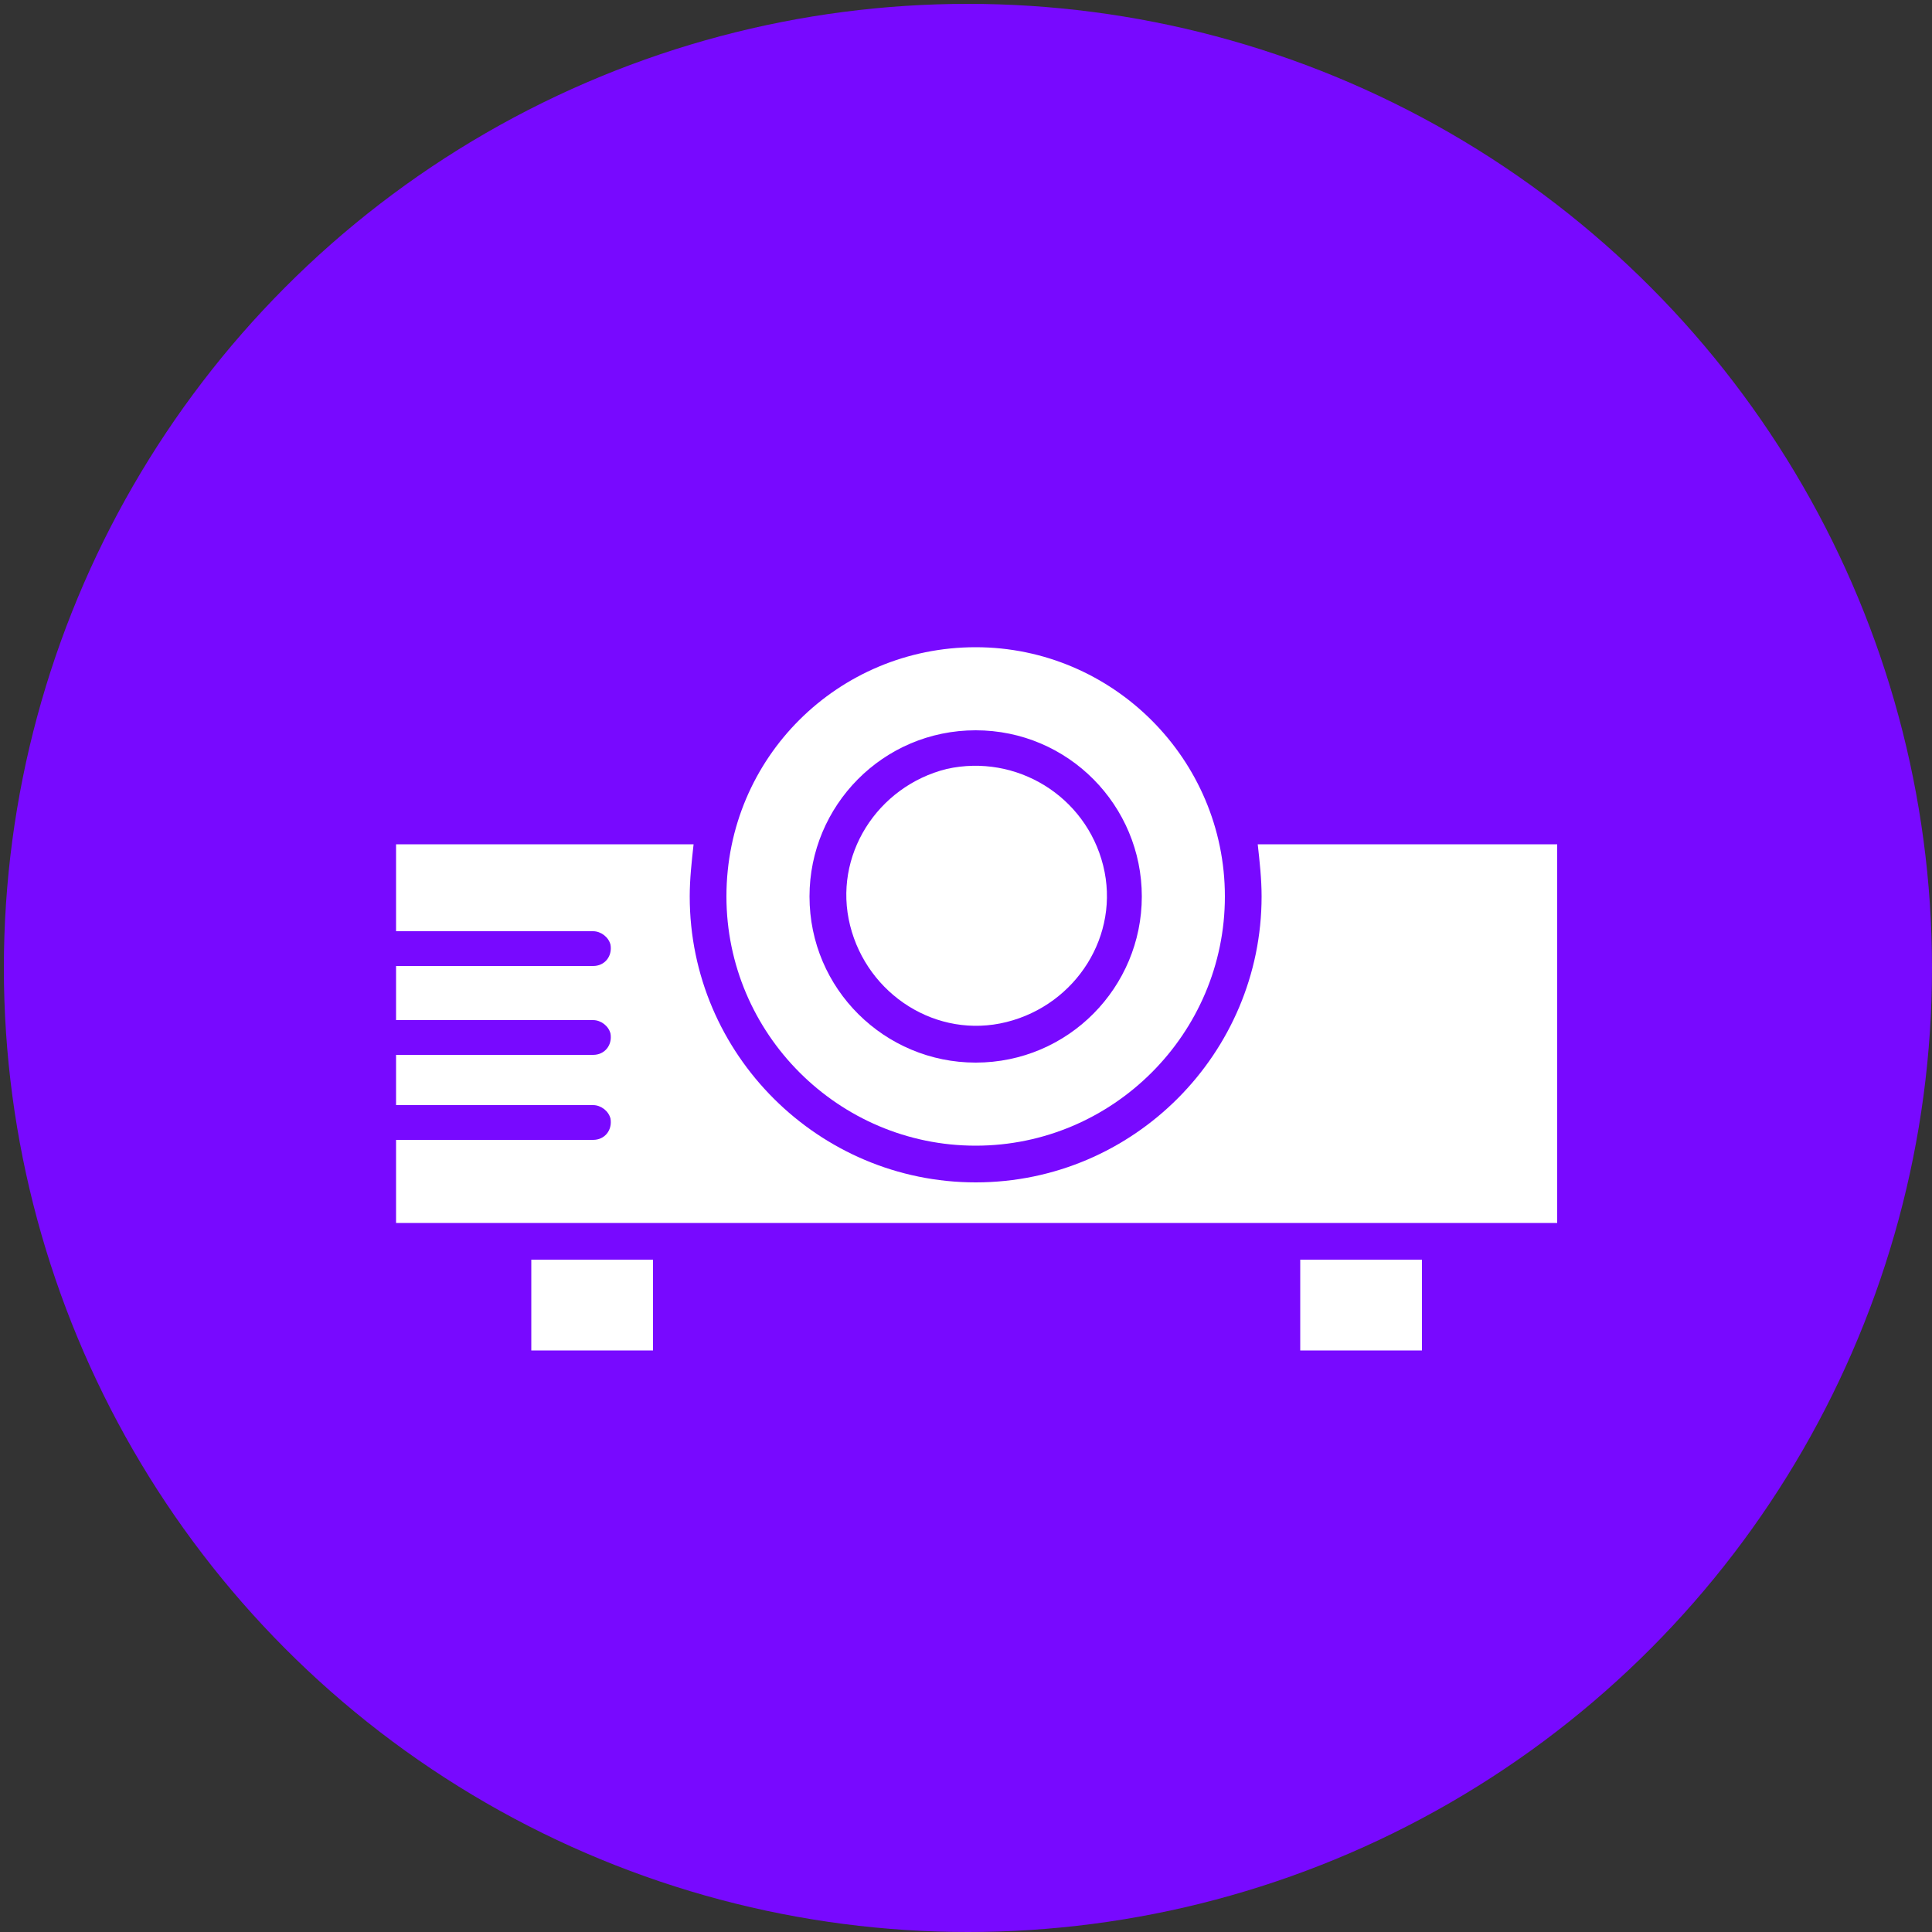 <?xml version="1.0" encoding="utf-8"?>
<!-- Generator: Adobe Illustrator 23.0.2, SVG Export Plug-In . SVG Version: 6.00 Build 0)  -->
<svg version="1.1" id="Capa_1" xmlns="http://www.w3.org/2000/svg" xmlns:xlink="http://www.w3.org/1999/xlink" x="0px" y="0px"
	 viewBox="0 0 100 100" style="enable-background:new 0 0 100 100;" xml:space="preserve">
<rect x="0" y="0" width="100" height="100" fill="#333333" stroke="none"/>
<style type="text/css">
	.st0{fill:#FFD878;}
	.st1{fill:#1D5976;}
	.st2{fill:#E80000;}
	.st3{fill:#FFFFFF;}
	.st4{fill:#00C3FF;}
	.st5{fill:#5AD2FA;}
	.st6{fill:#00C219;}
	.st7{fill:#FF7E00;}
	.st8{fill:#7809FF;}
	.st9{fill:#FF003A;}
	.st10{fill:#005A78;}
	.st11{fill:#F6F6F6;}
	.st12{fill:#0089C9;}
	.st13{fill:#FFC333;stroke:#000000;stroke-width:2;stroke-miterlimit:10;}
	.st14{fill:#2D8095;stroke:#000000;stroke-width:2;stroke-miterlimit:10;}
	.st15{fill:#8FA9B7;stroke:#000000;stroke-width:2;stroke-miterlimit:10;}
	.st16{fill:#FF7E00;stroke:#000000;stroke-width:2;stroke-miterlimit:10;}
</style>
<g>
	<circle class="st8" cx="50.1" cy="50.1" r="49.9"/>
	<g>
		<path class="st3" d="M37.6,46.4c0,7.1,5.8,12.9,12.9,12.9s12.9-5.8,12.9-12.9s-5.8-12.9-12.9-12.9C43.4,33.5,37.6,39.2,37.6,46.4z
			 M59.1,46.4c0,4.7-3.8,8.6-8.6,8.6c-4.7,0-8.6-3.8-8.6-8.6c0-4.7,3.8-8.6,8.6-8.6C55.3,37.8,59.1,41.7,59.1,46.4z"/>
		<path class="st3" d="M57.1,44.8c0.9,3.6-1.4,7.2-5,8.1c-3.6,0.9-7.2-1.4-8.1-5c-0.9-3.6,1.4-7.2,5-8.1
			C52.6,39,56.2,41.2,57.1,44.8z"/>
		<path class="st3" d="M27.5,65.2h6.3v4.7h-6.3V65.2z"/>
		<path class="st3" d="M65.3,46.4c0,8.1-6.6,14.8-14.8,14.8c-8.1,0-14.8-6.6-14.8-14.8c0-0.9,0.1-1.8,0.2-2.7H20.5v4.5h10.2
			c0.4,0,0.8,0.3,0.9,0.7c0.1,0.6-0.3,1.1-0.9,1.1H20.5v2.8h10.2c0.4,0,0.8,0.3,0.9,0.7c0.1,0.6-0.3,1.1-0.9,1.1H20.5v2.6h10.2
			c0.4,0,0.8,0.3,0.9,0.7c0.1,0.6-0.3,1.1-0.9,1.1H20.5v4.3h60.1V43.7H65.1C65.2,44.6,65.3,45.5,65.3,46.4z"/>
		<path class="st3" d="M67.3,65.2h6.3v4.7h-6.3V65.2z"/>
	</g>
</g>
</svg>
